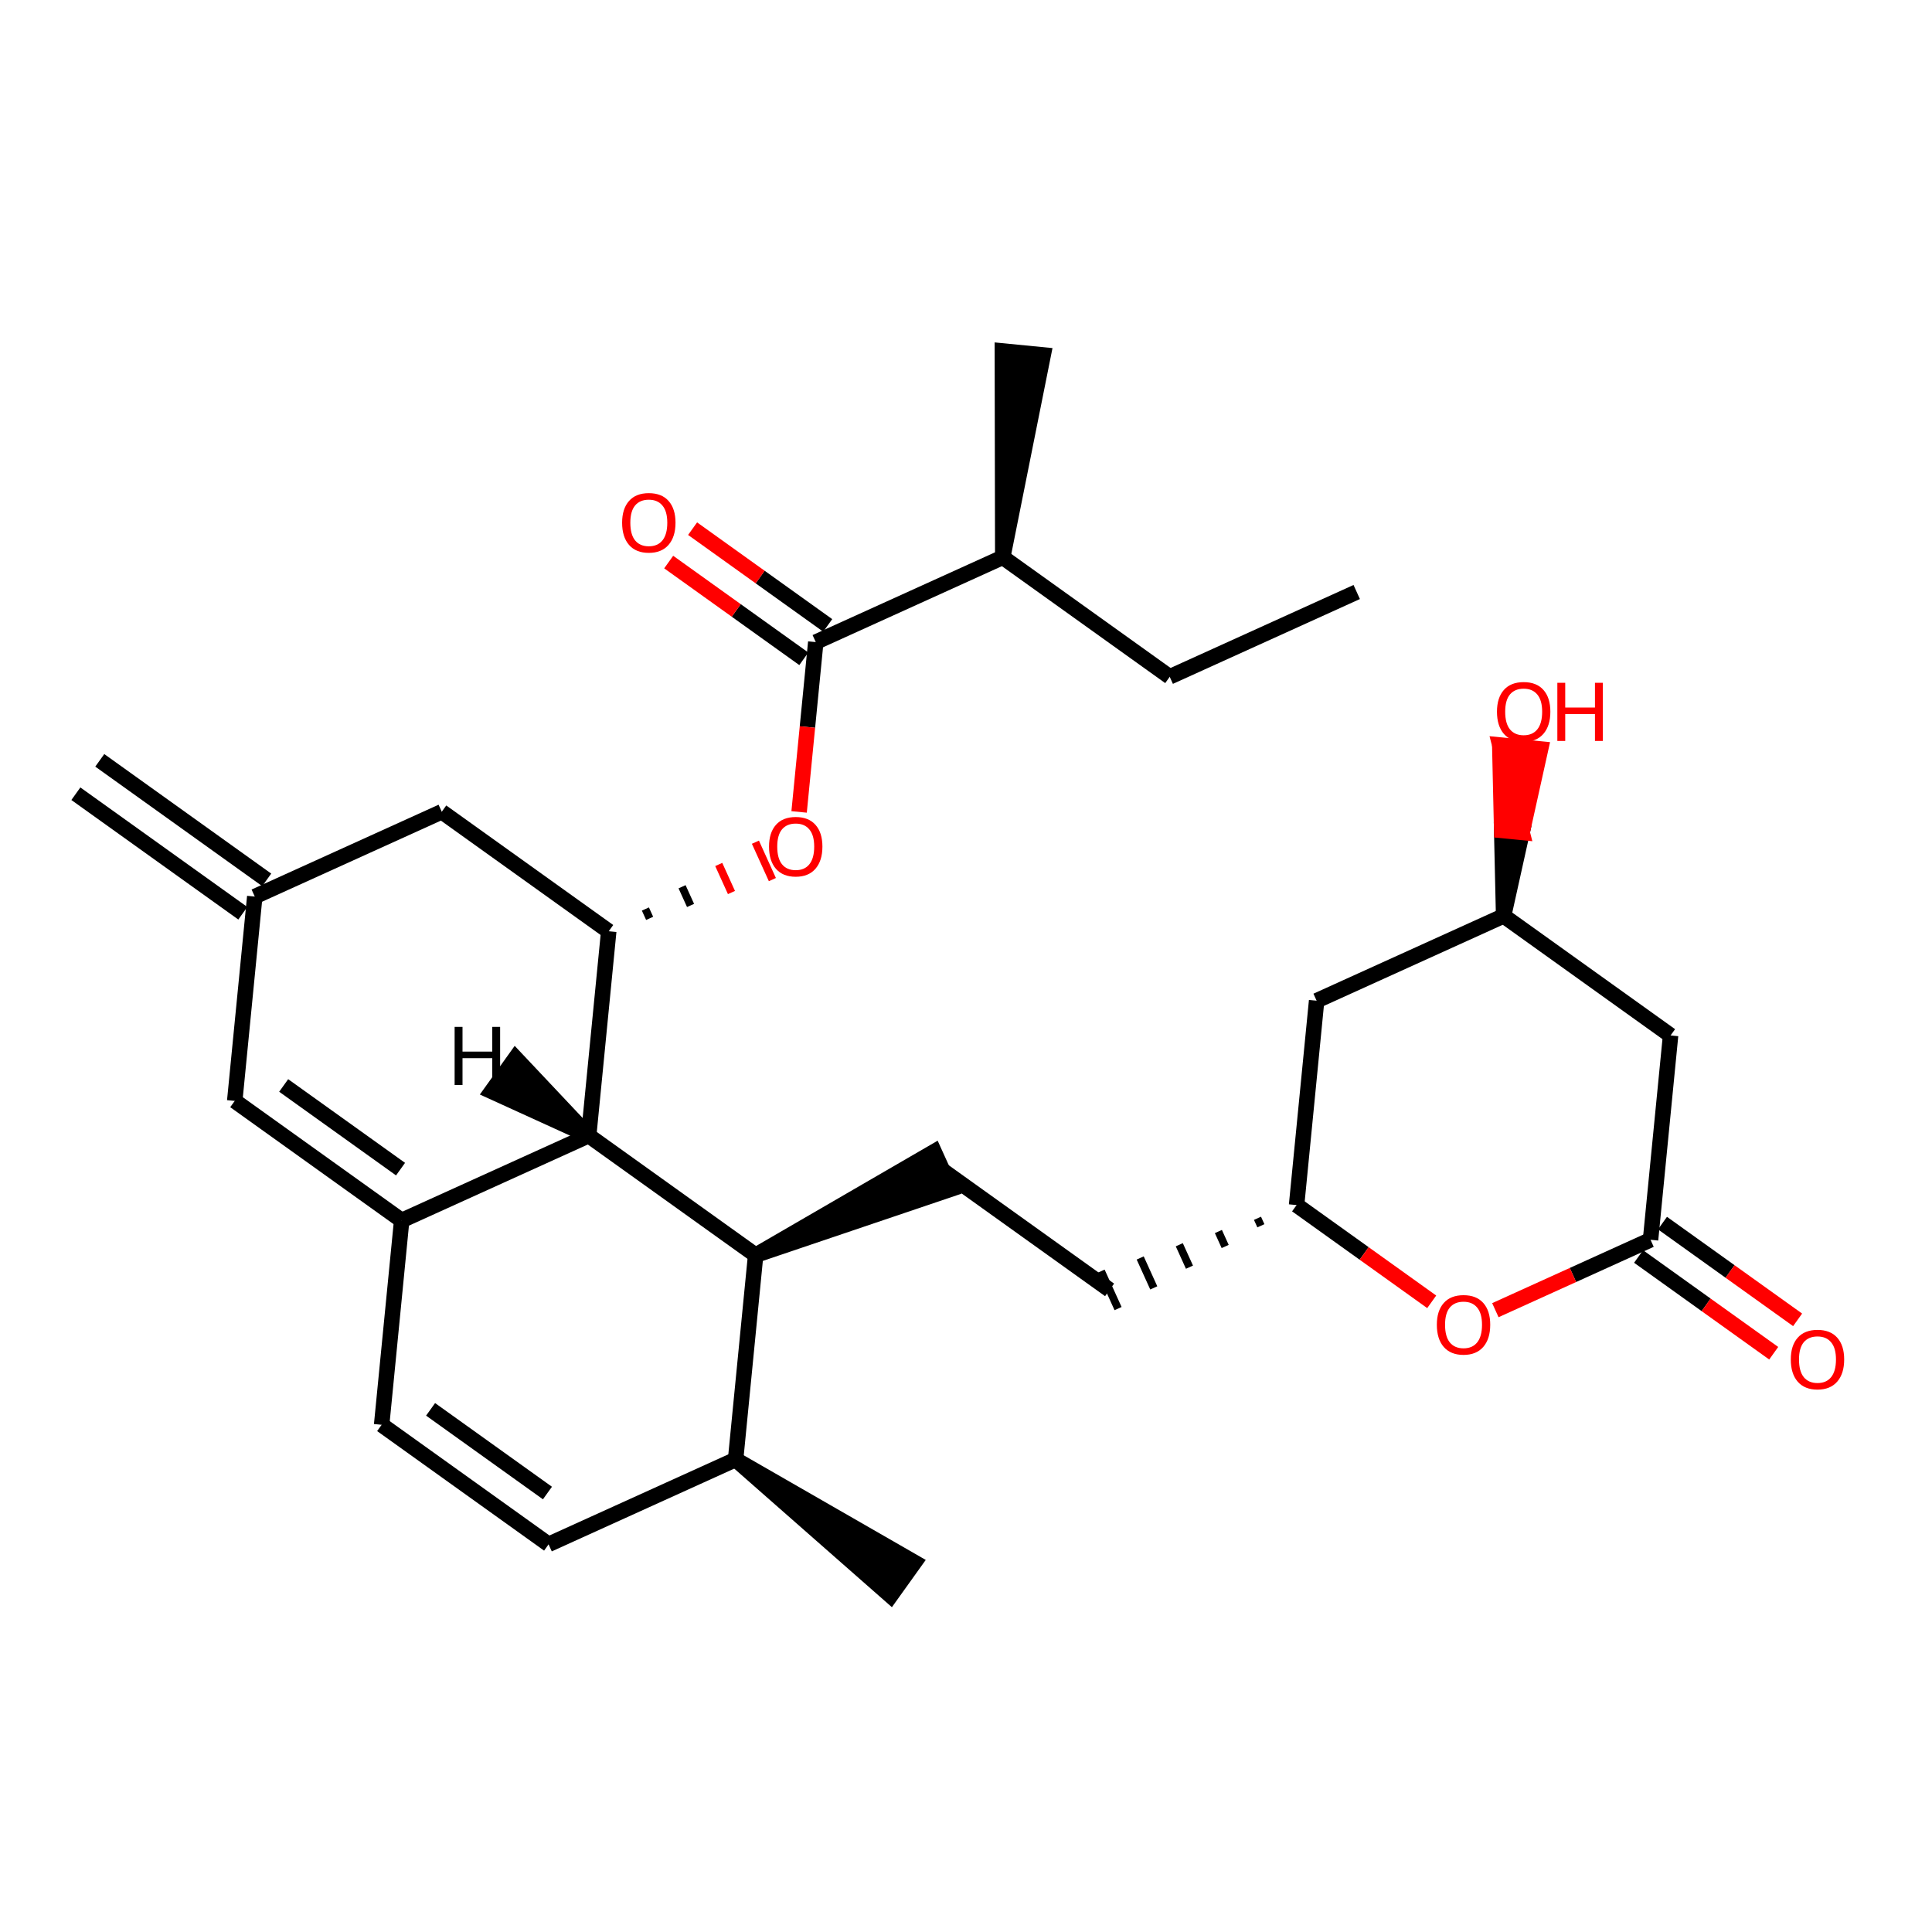 <?xml version='1.0' encoding='iso-8859-1'?>
<svg version='1.1' baseProfile='full'
              xmlns='http://www.w3.org/2000/svg'
                      xmlns:rdkit='http://www.rdkit.org/xml'
                      xmlns:xlink='http://www.w3.org/1999/xlink'
                  xml:space='preserve'
width='250px' height='250px' viewBox='0 0 250 250'>
<!-- END OF HEADER -->
<rect style='opacity:1.0;fill:#FFFFFF;stroke:none' width='250' height='250' x='0' y='0'> </rect>
<path class='bond-0 atom-0 atom-4' d='M 175.559,76.606 L 151.361,87.581' style='fill:none;fill-rule:evenodd;stroke:#000000;stroke-width:2.0px;stroke-linecap:butt;stroke-linejoin:miter;stroke-opacity:1' />
<path class='bond-1 atom-1 atom-13' d='M 9.817,102.707 L 31.421,118.175' style='fill:none;fill-rule:evenodd;stroke:#000000;stroke-width:2.0px;stroke-linecap:butt;stroke-linejoin:miter;stroke-opacity:1' />
<path class='bond-1 atom-1 atom-13' d='M 12.91,98.387 L 34.514,113.855' style='fill:none;fill-rule:evenodd;stroke:#000000;stroke-width:2.0px;stroke-linecap:butt;stroke-linejoin:miter;stroke-opacity:1' />
<path class='bond-2 atom-14 atom-2' d='M 129.757,72.113 L 134.995,45.929 L 129.707,45.411 Z' style='fill:#000000;fill-rule:evenodd;fill-opacity:1;stroke:#000000;stroke-width:2.0px;stroke-linecap:butt;stroke-linejoin:miter;stroke-opacity:1;' />
<path class='bond-3 atom-15 atom-3' d='M 95.185,188.862 L 115.242,206.49 L 118.335,202.17 Z' style='fill:#000000;fill-rule:evenodd;fill-opacity:1;stroke:#000000;stroke-width:2.0px;stroke-linecap:butt;stroke-linejoin:miter;stroke-opacity:1;' />
<path class='bond-4 atom-4 atom-14' d='M 151.361,87.581 L 129.757,72.113' style='fill:none;fill-rule:evenodd;stroke:#000000;stroke-width:2.0px;stroke-linecap:butt;stroke-linejoin:miter;stroke-opacity:1' />
<path class='bond-5 atom-5 atom-6' d='M 70.987,199.838 L 49.384,184.37' style='fill:none;fill-rule:evenodd;stroke:#000000;stroke-width:2.0px;stroke-linecap:butt;stroke-linejoin:miter;stroke-opacity:1' />
<path class='bond-5 atom-5 atom-6' d='M 70.84,193.197 L 55.718,182.369' style='fill:none;fill-rule:evenodd;stroke:#000000;stroke-width:2.0px;stroke-linecap:butt;stroke-linejoin:miter;stroke-opacity:1' />
<path class='bond-6 atom-5 atom-15' d='M 70.987,199.838 L 95.185,188.862' style='fill:none;fill-rule:evenodd;stroke:#000000;stroke-width:2.0px;stroke-linecap:butt;stroke-linejoin:miter;stroke-opacity:1' />
<path class='bond-7 atom-6 atom-16' d='M 49.384,184.37 L 51.977,157.926' style='fill:none;fill-rule:evenodd;stroke:#000000;stroke-width:2.0px;stroke-linecap:butt;stroke-linejoin:miter;stroke-opacity:1' />
<path class='bond-8 atom-7 atom-8' d='M 143.58,166.911 L 121.976,151.443' style='fill:none;fill-rule:evenodd;stroke:#000000;stroke-width:2.0px;stroke-linecap:butt;stroke-linejoin:miter;stroke-opacity:1' />
<path class='bond-9 atom-18 atom-7' d='M 162.718,157.647 L 163.157,158.615' style='fill:none;fill-rule:evenodd;stroke:#000000;stroke-width:1.0px;stroke-linecap:butt;stroke-linejoin:miter;stroke-opacity:1' />
<path class='bond-9 atom-18 atom-7' d='M 157.659,159.358 L 158.537,161.294' style='fill:none;fill-rule:evenodd;stroke:#000000;stroke-width:1.0px;stroke-linecap:butt;stroke-linejoin:miter;stroke-opacity:1' />
<path class='bond-9 atom-18 atom-7' d='M 152.6,161.069 L 153.917,163.973' style='fill:none;fill-rule:evenodd;stroke:#000000;stroke-width:1.0px;stroke-linecap:butt;stroke-linejoin:miter;stroke-opacity:1' />
<path class='bond-9 atom-18 atom-7' d='M 147.541,162.78 L 149.297,166.652' style='fill:none;fill-rule:evenodd;stroke:#000000;stroke-width:1.0px;stroke-linecap:butt;stroke-linejoin:miter;stroke-opacity:1' />
<path class='bond-9 atom-18 atom-7' d='M 142.482,164.492 L 144.677,169.331' style='fill:none;fill-rule:evenodd;stroke:#000000;stroke-width:1.0px;stroke-linecap:butt;stroke-linejoin:miter;stroke-opacity:1' />
<path class='bond-10 atom-19 atom-8' d='M 97.779,162.419 L 123.074,153.863 L 120.879,149.024 Z' style='fill:#000000;fill-rule:evenodd;fill-opacity:1;stroke:#000000;stroke-width:2.0px;stroke-linecap:butt;stroke-linejoin:miter;stroke-opacity:1;' />
<path class='bond-11 atom-9 atom-13' d='M 30.374,142.458 L 32.967,116.015' style='fill:none;fill-rule:evenodd;stroke:#000000;stroke-width:2.0px;stroke-linecap:butt;stroke-linejoin:miter;stroke-opacity:1' />
<path class='bond-12 atom-9 atom-16' d='M 30.374,142.458 L 51.977,157.926' style='fill:none;fill-rule:evenodd;stroke:#000000;stroke-width:2.0px;stroke-linecap:butt;stroke-linejoin:miter;stroke-opacity:1' />
<path class='bond-12 atom-9 atom-16' d='M 36.708,140.458 L 51.83,151.285' style='fill:none;fill-rule:evenodd;stroke:#000000;stroke-width:2.0px;stroke-linecap:butt;stroke-linejoin:miter;stroke-opacity:1' />
<path class='bond-13 atom-10 atom-13' d='M 57.165,105.04 L 32.967,116.015' style='fill:none;fill-rule:evenodd;stroke:#000000;stroke-width:2.0px;stroke-linecap:butt;stroke-linejoin:miter;stroke-opacity:1' />
<path class='bond-14 atom-10 atom-20' d='M 57.165,105.04 L 78.769,120.507' style='fill:none;fill-rule:evenodd;stroke:#000000;stroke-width:2.0px;stroke-linecap:butt;stroke-linejoin:miter;stroke-opacity:1' />
<path class='bond-15 atom-11 atom-17' d='M 170.371,129.493 L 194.569,118.517' style='fill:none;fill-rule:evenodd;stroke:#000000;stroke-width:2.0px;stroke-linecap:butt;stroke-linejoin:miter;stroke-opacity:1' />
<path class='bond-16 atom-11 atom-18' d='M 170.371,129.493 L 167.777,155.936' style='fill:none;fill-rule:evenodd;stroke:#000000;stroke-width:2.0px;stroke-linecap:butt;stroke-linejoin:miter;stroke-opacity:1' />
<path class='bond-17 atom-12 atom-17' d='M 216.172,133.985 L 194.569,118.517' style='fill:none;fill-rule:evenodd;stroke:#000000;stroke-width:2.0px;stroke-linecap:butt;stroke-linejoin:miter;stroke-opacity:1' />
<path class='bond-18 atom-12 atom-21' d='M 216.172,133.985 L 213.578,160.428' style='fill:none;fill-rule:evenodd;stroke:#000000;stroke-width:2.0px;stroke-linecap:butt;stroke-linejoin:miter;stroke-opacity:1' />
<path class='bond-19 atom-14 atom-23' d='M 129.757,72.113 L 105.56,83.089' style='fill:none;fill-rule:evenodd;stroke:#000000;stroke-width:2.0px;stroke-linecap:butt;stroke-linejoin:miter;stroke-opacity:1' />
<path class='bond-20 atom-15 atom-19' d='M 95.185,188.862 L 97.779,162.419' style='fill:none;fill-rule:evenodd;stroke:#000000;stroke-width:2.0px;stroke-linecap:butt;stroke-linejoin:miter;stroke-opacity:1' />
<path class='bond-21 atom-16 atom-22' d='M 51.977,157.926 L 76.175,146.951' style='fill:none;fill-rule:evenodd;stroke:#000000;stroke-width:2.0px;stroke-linecap:butt;stroke-linejoin:miter;stroke-opacity:1' />
<path class='bond-22 atom-17 atom-24' d='M 194.569,118.517 L 196.963,107.718 L 194.318,107.459 Z' style='fill:#000000;fill-rule:evenodd;fill-opacity:1;stroke:#000000;stroke-width:2.0px;stroke-linecap:butt;stroke-linejoin:miter;stroke-opacity:1;' />
<path class='bond-22 atom-17 atom-24' d='M 196.963,107.718 L 194.068,96.4 L 199.357,96.919 Z' style='fill:#FF0000;fill-rule:evenodd;fill-opacity:1;stroke:#FF0000;stroke-width:2.0px;stroke-linecap:butt;stroke-linejoin:miter;stroke-opacity:1;' />
<path class='bond-22 atom-17 atom-24' d='M 196.963,107.718 L 194.318,107.459 L 194.068,96.4 Z' style='fill:#FF0000;fill-rule:evenodd;fill-opacity:1;stroke:#FF0000;stroke-width:2.0px;stroke-linecap:butt;stroke-linejoin:miter;stroke-opacity:1;' />
<path class='bond-23 atom-18 atom-27' d='M 167.777,155.936 L 176.52,162.195' style='fill:none;fill-rule:evenodd;stroke:#000000;stroke-width:2.0px;stroke-linecap:butt;stroke-linejoin:miter;stroke-opacity:1' />
<path class='bond-23 atom-18 atom-27' d='M 176.52,162.195 L 185.263,168.455' style='fill:none;fill-rule:evenodd;stroke:#FF0000;stroke-width:2.0px;stroke-linecap:butt;stroke-linejoin:miter;stroke-opacity:1' />
<path class='bond-24 atom-19 atom-22' d='M 97.779,162.419 L 76.175,146.951' style='fill:none;fill-rule:evenodd;stroke:#000000;stroke-width:2.0px;stroke-linecap:butt;stroke-linejoin:miter;stroke-opacity:1' />
<path class='bond-25 atom-20 atom-22' d='M 78.769,120.507 L 76.175,146.951' style='fill:none;fill-rule:evenodd;stroke:#000000;stroke-width:2.0px;stroke-linecap:butt;stroke-linejoin:miter;stroke-opacity:1' />
<path class='bond-26 atom-20 atom-28' d='M 84.063,118.836 L 83.514,117.626' style='fill:none;fill-rule:evenodd;stroke:#000000;stroke-width:1.0px;stroke-linecap:butt;stroke-linejoin:miter;stroke-opacity:1' />
<path class='bond-26 atom-20 atom-28' d='M 89.357,117.164 L 88.259,114.744' style='fill:none;fill-rule:evenodd;stroke:#000000;stroke-width:1.0px;stroke-linecap:butt;stroke-linejoin:miter;stroke-opacity:1' />
<path class='bond-26 atom-20 atom-28' d='M 94.651,115.492 L 93.005,111.862' style='fill:none;fill-rule:evenodd;stroke:#FF0000;stroke-width:1.0px;stroke-linecap:butt;stroke-linejoin:miter;stroke-opacity:1' />
<path class='bond-26 atom-20 atom-28' d='M 99.945,113.82 L 97.75,108.98' style='fill:none;fill-rule:evenodd;stroke:#FF0000;stroke-width:1.0px;stroke-linecap:butt;stroke-linejoin:miter;stroke-opacity:1' />
<path class='bond-27 atom-21 atom-25' d='M 212.032,162.589 L 220.774,168.848' style='fill:none;fill-rule:evenodd;stroke:#000000;stroke-width:2.0px;stroke-linecap:butt;stroke-linejoin:miter;stroke-opacity:1' />
<path class='bond-27 atom-21 atom-25' d='M 220.774,168.848 L 229.517,175.108' style='fill:none;fill-rule:evenodd;stroke:#FF0000;stroke-width:2.0px;stroke-linecap:butt;stroke-linejoin:miter;stroke-opacity:1' />
<path class='bond-27 atom-21 atom-25' d='M 215.125,158.268 L 223.868,164.528' style='fill:none;fill-rule:evenodd;stroke:#000000;stroke-width:2.0px;stroke-linecap:butt;stroke-linejoin:miter;stroke-opacity:1' />
<path class='bond-27 atom-21 atom-25' d='M 223.868,164.528 L 232.611,170.787' style='fill:none;fill-rule:evenodd;stroke:#FF0000;stroke-width:2.0px;stroke-linecap:butt;stroke-linejoin:miter;stroke-opacity:1' />
<path class='bond-28 atom-21 atom-27' d='M 213.578,160.428 L 203.539,164.982' style='fill:none;fill-rule:evenodd;stroke:#000000;stroke-width:2.0px;stroke-linecap:butt;stroke-linejoin:miter;stroke-opacity:1' />
<path class='bond-28 atom-21 atom-27' d='M 203.539,164.982 L 193.499,169.536' style='fill:none;fill-rule:evenodd;stroke:#FF0000;stroke-width:2.0px;stroke-linecap:butt;stroke-linejoin:miter;stroke-opacity:1' />
<path class='bond-31 atom-22 atom-29' d='M 76.175,146.951 L 66.706,136.903 L 63.612,141.224 Z' style='fill:#000000;fill-rule:evenodd;fill-opacity:1;stroke:#000000;stroke-width:2.0px;stroke-linecap:butt;stroke-linejoin:miter;stroke-opacity:1;' />
<path class='bond-29 atom-23 atom-26' d='M 107.107,80.928 L 98.364,74.669' style='fill:none;fill-rule:evenodd;stroke:#000000;stroke-width:2.0px;stroke-linecap:butt;stroke-linejoin:miter;stroke-opacity:1' />
<path class='bond-29 atom-23 atom-26' d='M 98.364,74.669 L 89.621,68.409' style='fill:none;fill-rule:evenodd;stroke:#FF0000;stroke-width:2.0px;stroke-linecap:butt;stroke-linejoin:miter;stroke-opacity:1' />
<path class='bond-29 atom-23 atom-26' d='M 104.013,85.249 L 95.27,78.99' style='fill:none;fill-rule:evenodd;stroke:#000000;stroke-width:2.0px;stroke-linecap:butt;stroke-linejoin:miter;stroke-opacity:1' />
<path class='bond-29 atom-23 atom-26' d='M 95.27,78.99 L 86.528,72.73' style='fill:none;fill-rule:evenodd;stroke:#FF0000;stroke-width:2.0px;stroke-linecap:butt;stroke-linejoin:miter;stroke-opacity:1' />
<path class='bond-30 atom-23 atom-28' d='M 105.56,83.089 L 104.482,94.076' style='fill:none;fill-rule:evenodd;stroke:#000000;stroke-width:2.0px;stroke-linecap:butt;stroke-linejoin:miter;stroke-opacity:1' />
<path class='bond-30 atom-23 atom-28' d='M 104.482,94.076 L 103.404,105.063' style='fill:none;fill-rule:evenodd;stroke:#FF0000;stroke-width:2.0px;stroke-linecap:butt;stroke-linejoin:miter;stroke-opacity:1' />
<path  class='atom-24' d='M 193.708 92.095
Q 193.708 90.288, 194.601 89.279
Q 195.494 88.269, 197.162 88.269
Q 198.831 88.269, 199.724 89.279
Q 200.616 90.288, 200.616 92.095
Q 200.616 93.923, 199.713 94.965
Q 198.81 95.996, 197.162 95.996
Q 195.504 95.996, 194.601 94.965
Q 193.708 93.934, 193.708 92.095
M 197.162 95.145
Q 198.31 95.145, 198.927 94.38
Q 199.554 93.604, 199.554 92.095
Q 199.554 90.618, 198.927 89.874
Q 198.31 89.119, 197.162 89.119
Q 196.014 89.119, 195.387 89.863
Q 194.771 90.607, 194.771 92.095
Q 194.771 93.615, 195.387 94.38
Q 196.014 95.145, 197.162 95.145
' fill='#FF0000'/>
<path  class='atom-24' d='M 201.52 88.354
L 202.54 88.354
L 202.54 91.553
L 206.387 91.553
L 206.387 88.354
L 207.408 88.354
L 207.408 95.879
L 206.387 95.879
L 206.387 92.403
L 202.54 92.403
L 202.54 95.879
L 201.52 95.879
L 201.52 88.354
' fill='#FF0000'/>
<path  class='atom-25' d='M 231.728 175.918
Q 231.728 174.111, 232.621 173.101
Q 233.514 172.091, 235.182 172.091
Q 236.851 172.091, 237.744 173.101
Q 238.636 174.111, 238.636 175.918
Q 238.636 177.746, 237.733 178.787
Q 236.83 179.818, 235.182 179.818
Q 233.524 179.818, 232.621 178.787
Q 231.728 177.756, 231.728 175.918
M 235.182 178.968
Q 236.33 178.968, 236.946 178.203
Q 237.574 177.427, 237.574 175.918
Q 237.574 174.44, 236.946 173.696
Q 236.33 172.942, 235.182 172.942
Q 234.034 172.942, 233.407 173.686
Q 232.791 174.43, 232.791 175.918
Q 232.791 177.437, 233.407 178.203
Q 234.034 178.968, 235.182 178.968
' fill='#FF0000'/>
<path  class='atom-26' d='M 80.502 67.642
Q 80.502 65.835, 81.395 64.826
Q 82.287 63.816, 83.956 63.816
Q 85.625 63.816, 86.517 64.826
Q 87.41 65.835, 87.41 67.642
Q 87.41 69.47, 86.507 70.512
Q 85.603 71.543, 83.956 71.543
Q 82.298 71.543, 81.395 70.512
Q 80.502 69.481, 80.502 67.642
M 83.956 70.692
Q 85.104 70.692, 85.72 69.927
Q 86.347 69.151, 86.347 67.642
Q 86.347 66.165, 85.72 65.421
Q 85.104 64.666, 83.956 64.666
Q 82.808 64.666, 82.181 65.41
Q 81.565 66.154, 81.565 67.642
Q 81.565 69.162, 82.181 69.927
Q 82.808 70.692, 83.956 70.692
' fill='#FF0000'/>
<path  class='atom-27' d='M 185.927 171.425
Q 185.927 169.618, 186.82 168.609
Q 187.712 167.599, 189.381 167.599
Q 191.05 167.599, 191.942 168.609
Q 192.835 169.618, 192.835 171.425
Q 192.835 173.253, 191.932 174.295
Q 191.028 175.326, 189.381 175.326
Q 187.723 175.326, 186.82 174.295
Q 185.927 173.264, 185.927 171.425
M 189.381 174.475
Q 190.529 174.475, 191.145 173.71
Q 191.772 172.934, 191.772 171.425
Q 191.772 169.948, 191.145 169.204
Q 190.529 168.449, 189.381 168.449
Q 188.233 168.449, 187.606 169.193
Q 186.99 169.937, 186.99 171.425
Q 186.99 172.945, 187.606 173.71
Q 188.233 174.475, 189.381 174.475
' fill='#FF0000'/>
<path  class='atom-28' d='M 99.512 109.553
Q 99.512 107.747, 100.405 106.737
Q 101.297 105.727, 102.966 105.727
Q 104.635 105.727, 105.527 106.737
Q 106.42 107.747, 106.42 109.553
Q 106.42 111.381, 105.517 112.423
Q 104.613 113.454, 102.966 113.454
Q 101.308 113.454, 100.405 112.423
Q 99.512 111.392, 99.512 109.553
M 102.966 112.604
Q 104.114 112.604, 104.73 111.838
Q 105.357 111.063, 105.357 109.553
Q 105.357 108.076, 104.73 107.332
Q 104.114 106.577, 102.966 106.577
Q 101.818 106.577, 101.191 107.321
Q 100.575 108.065, 100.575 109.553
Q 100.575 111.073, 101.191 111.838
Q 101.818 112.604, 102.966 112.604
' fill='#FF0000'/>
<path  class='atom-29' d='M 58.828 132.877
L 59.849 132.877
L 59.849 136.076
L 63.696 136.076
L 63.696 132.877
L 64.716 132.877
L 64.716 140.401
L 63.696 140.401
L 63.696 136.926
L 59.849 136.926
L 59.849 140.401
L 58.828 140.401
L 58.828 132.877
' fill='#000000'/>
</svg>
